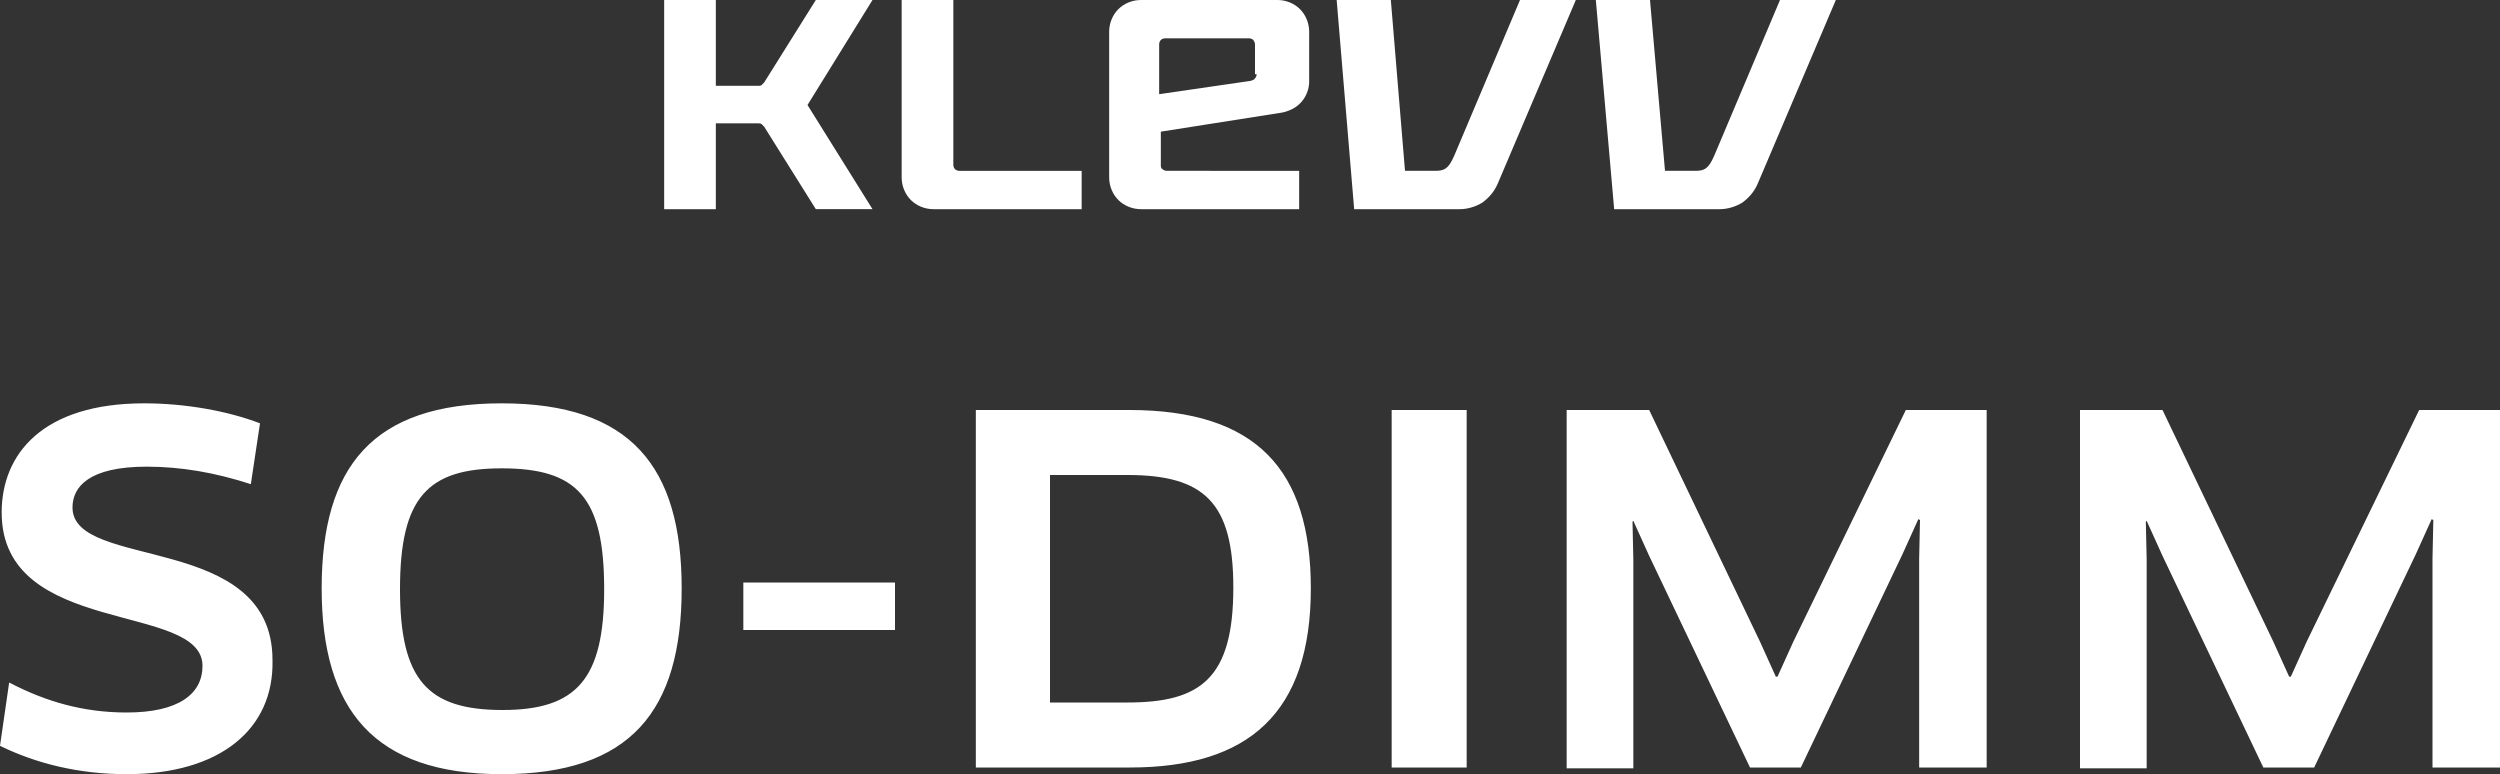 <svg xmlns="http://www.w3.org/2000/svg" viewBox="0 0 300 92.9"><rect x="0" y="0" width="300" height="92.9" fill="#333333" stroke="none"/><style>.st0{fill:#fff}</style><path class="st0" d="M115.1 20.5c-.2 0-.4-.1-.5-.2-.1-.1-.2-.3-.2-.5V0h-6.2v21.3c0 1 .4 2 1.1 2.7.7.7 1.7 1.1 2.7 1.1h17.8v-4.6h-14.7zM136.9 0c-1 0-2 .4-2.7 1.1-.7.7-1.1 1.7-1.1 2.7v17.5c0 1 .4 2 1.1 2.7.7.7 1.7 1.1 2.7 1.1h19v-4.6H140c-.2 0-.4-.1-.5-.2-.2-.1-.2-.3-.2-.5v-4l14.6-2.3c.9-.2 1.7-.6 2.3-1.3.6-.7.9-1.6.9-2.4v-6c0-1-.4-2-1.1-2.7-.7-.7-1.7-1.1-2.7-1.1h-16.4zm13.9 8.9c0 .2-.1.4-.2.5-.1.2-.3.2-.5.3l-11 1.6v-6c0-.2.1-.4.2-.5.1-.1.3-.2.5-.2h10.1c.2 0 .4.1.5.2.1.2.2.3.2.5v3.6zM182.4 0l-7.9 18.7c-.7 1.6-1.2 1.8-2.3 1.8h-3.6L166.9 0h-6.5l2.1 25.1h12.7c.9 0 1.9-.3 2.7-.8.8-.6 1.4-1.3 1.8-2.2L189.1 0h-6.7zM213.6 0l-7.9 18.7c-.7 1.6-1.2 1.8-2.3 1.8h-3.6L198 0h-6.5l2.2 25.1h12.7c.9 0 1.9-.3 2.7-.8.8-.6 1.4-1.3 1.8-2.2L220.3 0h-6.7zM96.9 12.6 104.7 0h-6.8l-6.2 9.9-.3.3c-.1.1-.3.1-.4.1h-5.1V0h-6.2v25.1h6.2V14.8H91c.1 0 .3 0 .4.1l.3.3 6.2 9.9h6.8l-7.8-12.5zM15.2 92.9c-5.8 0-10.9-1.3-15.2-3.4l1.1-7.6c4.4 2.3 8.9 3.6 14.1 3.6 6.2 0 9.1-2.2 9.1-5.6C24.3 72.2.2 76.5.2 61.5c0-7 4.9-13.1 17.1-13.1 4.9 0 10 .9 13.9 2.4l-1.1 7.3c-4.3-1.4-8.4-2.1-12.5-2.1-6.9 0-8.9 2.4-8.9 4.9 0 7.6 24 2.9 24 18.3.2 8.3-6.3 13.7-17.5 13.7zM60.2 92.9c-15.3 0-21.6-7.7-21.6-22.3s6.1-22.2 21.6-22.2c15.5 0 21.6 7.6 21.6 22.2 0 14.7-6.1 22.3-21.6 22.3zm0-36.7c-8.9 0-12.2 3.5-12.2 14.5 0 10.9 3.3 14.5 12.3 14.5 8.9 0 12.2-3.7 12.2-14.5 0-11-3.2-14.5-12.3-14.5zM107.4 69.9v5.7H89.2v-5.7h18.2zM135.6 92.1h-18.5V49.2h18.4c15.3 0 21.8 7.2 21.8 21.4 0 15-7.5 21.5-21.7 21.5zm-.3-35.1H126v27.3h9.3c8.8 0 12.7-2.9 12.7-13.8 0-10.2-3.5-13.5-12.7-13.5zM167 49.2h9v42.9h-9V49.2zM197.9 49.2 211.2 77l1.9 4.2h.2l1.9-4.2 13.5-27.8h9.7v42.9h-8.1V67l.1-4.6-.2-.1-1.9 4.2-12.2 25.6H210l-12.1-25.4-1.9-4.2-.1.1.1 4.6v25h-8v-43h9.9zM259.5 49.2 272.8 77l1.9 4.2h.2l1.9-4.2 13.5-27.8h9.7v42.9h-8.1V67l.1-4.6-.2-.1-1.9 4.2-12.2 25.6h-6.1l-12.1-25.4-1.9-4.2-.1.1.1 4.6v25h-8v-43h9.9z"/></svg>